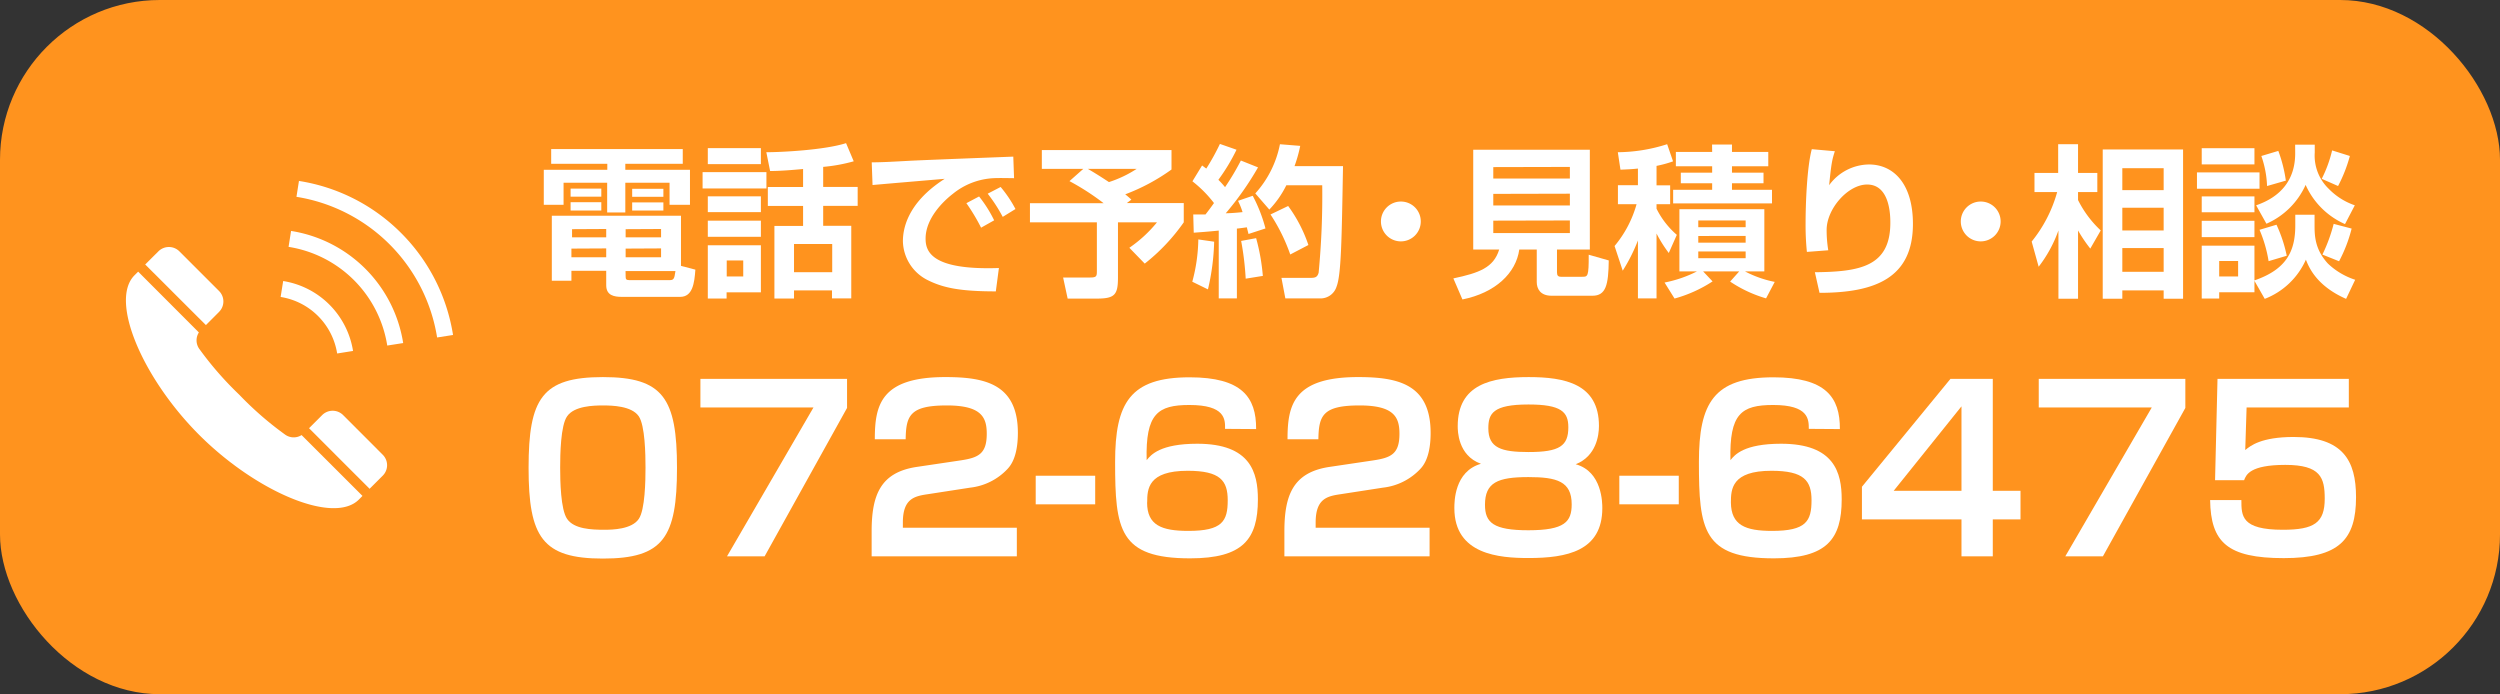 <svg xmlns="http://www.w3.org/2000/svg" viewBox="0 0 551 153"><rect x="0" y="0" width="551" height="153" fill="#333333" stroke="none"/><defs><style>.cls-1{fill:#ff931e;}.cls-2{fill:#fff;}</style></defs><g id="レイヤー_2" data-name="レイヤー 2"><g id="テキスト"><rect class="cls-1" width="551" height="153" rx="35.23"/><path class="cls-2" d="M132.88,83.11c13.26,0,16.33,4.66,16.33,20s-3,20-16.33,20-16.38-4.71-16.38-20S119.48,83.11,132.88,83.11ZM125,91.74c-1.44,2-1.54,8.44-1.54,11.32s.1,9.28,1.54,11.32c1.54,2.23,5.36,2.38,8.24,2.38,1.74,0,6-.1,7.54-2.38,1.39-2,1.49-8.44,1.49-11.32s-.1-9.28-1.49-11.32c-1.58-2.28-5.85-2.38-7.89-2.38S126.58,89.46,125,91.74Z"/><path class="cls-2" d="M186.69,83.5v6.41l-18.17,32.71h-8.29l19.06-32.81H154.37V83.5Z"/><path class="cls-2" d="M204.5,108.92c-3,.44-5.51,1-5.51,6.25v1.14h25.12v6.31h-32v-5.51c0-8,1.94-13,9.93-14.2l9.68-1.44c3.92-.59,5.76-1.44,5.76-5.86,0-3.57-1.1-6.25-8.79-6.25-8.14,0-9,2.23-9.08,7.45h-6.8c0-7.5,1.29-13.7,15.53-13.7,8.69,0,16,1.48,16,12.31,0,2.78-.45,6-2.24,7.89a13.29,13.29,0,0,1-8.29,4.17Z"/><path class="cls-2" d="M241.38,104.85v6.3H228.27v-6.3Z"/><path class="cls-2" d="M270,94.52c.05-2.13,0-5.26-7.85-5.26-7,0-9.68,1.94-9.43,12.16.95-1.19,3-3.62,11.17-3.62,11.77,0,13.35,6.4,13.35,12.26,0,8.78-3.27,13-14.94,13-15.63,0-16.53-6.3-16.53-21.24,0-13,3.28-18.66,16.43-18.66,11.47,0,14.7,4.36,14.65,11.41Zm-17.18,16.23c0,5,3.18,6.26,9.09,6.26,7.49,0,8.68-2.14,8.68-6.75,0-4.32-1.64-6.5-8.83-6.5C253,103.76,252.84,107.78,252.84,110.75Z"/><path class="cls-2" d="M295.48,108.92c-3,.44-5.51,1-5.51,6.25v1.14h25.11v6.31h-32v-5.51c0-8,1.93-13,9.92-14.2l9.68-1.44c3.93-.59,5.76-1.44,5.76-5.86,0-3.57-1.09-6.25-8.78-6.25-8.14,0-9,2.23-9.09,7.45h-6.8c0-7.5,1.29-13.7,15.54-13.7,8.68,0,16,1.48,16,12.31,0,2.78-.44,6-2.23,7.89a13.32,13.32,0,0,1-8.29,4.17Z"/><path class="cls-2" d="M321.28,93.93c0-9.24,7.4-10.82,15.64-10.82,7.89,0,15.49,1.44,15.49,10.77,0,2.08-.6,6.65-5.12,8.44,5.86,1.63,5.86,8.58,5.86,9.67,0,9.49-7.84,11-16.28,11-6.4,0-16.33-.74-16.33-11,0-1.39,0-8.09,5.86-9.77C321.28,100.38,321.28,94.87,321.28,93.93Zm25.12,17.22c0-5.06-3.28-6-9.53-6-6.8,0-9.58,1.2-9.58,6.11,0,3.92,1.84,5.61,9.58,5.61C344.86,116.86,346.4,115,346.4,111.15Zm-.74-17c0-3.38-1.59-5-8.79-5-7.84,0-8.84,2-8.84,5.26,0,4.32,2.88,5.22,8.84,5.22C343.77,99.64,345.66,98.25,345.66,94.18Z"/><path class="cls-2" d="M370,104.85v6.3h-13.1v-6.3Z"/><path class="cls-2" d="M398.66,94.52c0-2.13-.05-5.26-7.84-5.26-7.05,0-9.68,1.94-9.43,12.16.94-1.19,3-3.62,11.17-3.62,11.76,0,13.35,6.4,13.35,12.26,0,8.78-3.28,13-14.94,13-15.64,0-16.53-6.3-16.53-21.24,0-13,3.28-18.66,16.43-18.66,11.47,0,14.69,4.36,14.64,11.41Zm-17.17,16.23c.05,5,3.18,6.26,9.08,6.26,7.5,0,8.69-2.14,8.69-6.75,0-4.32-1.64-6.5-8.84-6.5C381.69,103.76,381.49,107.78,381.49,110.75Z"/><path class="cls-2" d="M439.21,83.5v24.67h6.11v6.31h-6.11v8.14h-6.9v-8.14H410.37v-7.2L429.88,83.5Zm-6.9,6.06-14.94,18.61h14.94Z"/><path class="cls-2" d="M481.65,83.5v6.41l-18.17,32.71h-8.29l19.06-32.81H449.34V83.5Z"/><path class="cls-2" d="M517.68,83.5v6.31H495.15l-.3,9.38c1.14-.94,3.52-2.88,10.67-2.88,10.82,0,13.75,5.16,13.75,13.25,0,9.33-3.67,13.45-15.93,13.45-12.46,0-16.09-3.52-16.23-12.8H494c0,3.52,0,6.55,9.14,6.55,6.9,0,9.23-1.54,9.23-6.85,0-4.62-.89-7.45-8.69-7.45s-8.63,2.19-9.08,3.38h-6.4l.54-22.34Z"/><path class="cls-2" d="M121.48,32.86h29V36.1H137.82v1.33h14.25v7.71h-4.5V40.28h-9.75v6.55h-4V40.28h-9.61v4.86h-4.36V37.43h14V36.1H121.48Zm12.13,26.82h-7.67v2.2h-4.32V47.55h28.47V58.6l3.17.83c-.21,3-.61,6-3.35,6H137.06c-1.72,0-3.45-.32-3.45-2.56Zm-7.85-18.11h6.77v1.77h-6.77Zm0,3h6.77V46.4h-6.77Zm.18,10.22v1.91h7.67V54.75Zm.14-4.28v1.79h7.53V50.47Zm11.81,0v1.79h7.81V50.47Zm0,4.28v1.91h7.81V54.75Zm0,6.08c0,.61.07.87.79.87h8.75c1,0,1.19-.11,1.44-2h-11Zm1.44-19.26h6.88v1.77h-6.88Zm0,3h6.88V46.4h-6.88Z"/><path class="cls-2" d="M154.85,37.94h14.07v3.6H154.85ZM156,32.65H167.7v3.53H156Zm0,10.62H167.7v3.49H156Zm0,5.36H167.7v3.56H156Zm0,5.43H167.7V64.43h-7.56V65.8H156Zm4.17,3.35v3.53h3.64V57.41ZM177,37.25c-2.37.22-5,.44-7.27.44l-.83-4.14c3.28,0,12.78-.47,17.57-2l1.69,4a36.3,36.3,0,0,1-6.73,1.23v4.42h7.6v4.18h-7.6v4.39h6.19v16h-4.25V64H175V65.8h-4.32v-16H177V45.39h-7.77V41.21H177ZM175,53.78V60h8.42V53.78Z"/><path class="cls-2" d="M223.5,39.27c-.83,0-3.17-.07-4.5,0a15.41,15.41,0,0,0-9,3.46c-2.05,1.58-6,5.36-6,9.86,0,2.77,1.19,7,16.16,6.48l-.68,5.15c-7.89,0-11.56-.79-14.87-2.41A9.81,9.81,0,0,1,199,53.2c0-2.34.65-8.31,9.22-13.79-2.52.22-13.65,1.16-15.91,1.37l-.18-5c2.41,0,5.29-.18,7.95-.32,3.1-.18,19.58-.79,23.25-.94Zm-7.27,10.91a42.53,42.53,0,0,0-3.24-5.4l2.8-1.48a28.17,28.17,0,0,1,3.32,5.26ZM221,47.8a34,34,0,0,0-3.31-5.11l2.85-1.48a26.81,26.81,0,0,1,3.27,4.86Z"/><path class="cls-2" d="M238.76,37.22h-9.14V33.08H258.2v4.28A43.68,43.68,0,0,1,248,42.83,16.57,16.57,0,0,1,249.35,44l-1,.76H260.9V49a42.73,42.73,0,0,1-8.6,9.1l-3.39-3.49A28.94,28.94,0,0,0,255,49H246.4v12.2c0,3.78-.72,4.61-4.68,4.61h-6.41l-1-4.65h6c1.4,0,1.44-.32,1.44-1.51V49H227V44.78h16.23a53.79,53.79,0,0,0-7.52-4.86Zm1,0c.61.36,2.16,1.26,4.65,2.91a25.3,25.3,0,0,0,6.11-2.91Z"/><path class="cls-2" d="M267.6,53.27a50.52,50.52,0,0,1-1.37,10.51l-3.45-1.69a37.44,37.44,0,0,0,1.33-9.32Zm-4.61-6c1.37,0,2,0,2.7,0,.65-.83,1.37-1.8,1.87-2.52a26.58,26.58,0,0,0-4.75-4.79l2.13-3.49c.5.36.65.5.93.68a49.72,49.72,0,0,0,3-5.43L272.53,33a42.11,42.11,0,0,1-4,6.63A18.24,18.24,0,0,1,270,41.25a55.54,55.54,0,0,0,3.49-5.87l3.78,1.51A66.34,66.34,0,0,1,270.16,47c1.08,0,2.7-.14,3.7-.25a16.6,16.6,0,0,0-1-2.49l3.24-1.11a33.22,33.22,0,0,1,2.81,7.2l-3.74,1.22c-.18-.72-.26-1-.36-1.47-.51.07-1.77.25-2.2.28V65.76h-4V50.82c-2.52.26-4.14.36-5.51.47Zm13.86,5.22a44.88,44.88,0,0,1,1.48,8.32l-3.78.61a64,64,0,0,0-1-8.32Zm9.72-20.34a30.63,30.63,0,0,1-1.26,4.47H296c-.29,16.45-.4,24-1.44,26.6a3.7,3.7,0,0,1-3.35,2.55h-7.92l-.86-4.53h6.4c1,0,1.51-.11,1.8-1.15a179.46,179.46,0,0,0,.79-19.26h-7.91a21.35,21.35,0,0,1-3.75,5.36l-3.09-3.56a22.6,22.6,0,0,0,5.43-10.84Zm-2.66,13.25a31.43,31.43,0,0,1,4.46,8.6l-4,2.09a39.73,39.73,0,0,0-4.35-8.82Z"/><path class="cls-2" d="M313.14,48.81a4.39,4.39,0,1,1-4.39-4.39A4.38,4.38,0,0,1,313.14,48.81Z"/><path class="cls-2" d="M338.7,55h-3.85c-.72,5.19-5.26,9.54-12.53,11l-2-4.64C326,60.15,329.2,59,330.42,55H324.7V33h25.7V55h-7.24V60c0,.72.22,1,.9,1h4.68c1.19,0,1.44,0,1.41-4.86l4.42,1.26c-.07,5.37-.61,7.78-3.6,7.78h-9c-2.52,0-3.27-1.58-3.27-3Zm-9.58-18.17v2.52H346V36.79Zm0,5.9v2.56H346V42.69Zm0,5.9v2.74H346V48.59Z"/><path class="cls-2" d="M361,37.15c-1.26.14-2.23.18-3.85.25l-.58-3.85a36.36,36.36,0,0,0,10.87-1.77l1.3,3.78a24.84,24.84,0,0,1-3.64,1v4.29h3V45h-3v1a18.52,18.52,0,0,0,4.47,5.76l-1.77,4a29,29,0,0,1-2.7-4.29V65.76H361V53a38.26,38.26,0,0,1-3.35,6.66l-1.8-5.44A24.69,24.69,0,0,0,360.7,45h-4.11V40.82H361Zm5.87,25.12A27.16,27.16,0,0,0,374,59.82h-3.86V46.11h18.72V59.82H384.6a24.2,24.2,0,0,0,6.55,2.31l-1.91,3.63a28.34,28.34,0,0,1-7.92-3.7l2-2.24h-7.95l2.08,2.2a29.63,29.63,0,0,1-8.38,3.78Zm10.47-30.41h4.39v1.62h8v3.16h-8v1.41h6.95v2.34h-6.95v1.44h8.82v3H368.76v-3h8.6V40.39h-6.91V38.05h6.91V36.64h-8V33.48h8ZM374.3,48.59v1.48h10.44V48.59Zm0,3.42v1.48h10.44V52Zm0,3.42v1.48h10.44V55.43Z"/><path class="cls-2" d="M404.4,33.33c-.61,1.91-.76,2.59-1.26,7.49a11,11,0,0,1,8.78-4.57c5.44,0,9.69,4.28,9.69,13.1,0,11.84-8.21,15.19-20.59,15.19L400,60c9.87-.1,16.63-1.22,16.63-10.9,0-1.37,0-8.43-5.11-8.43-4.25,0-8.93,5.37-8.93,10a27.32,27.32,0,0,0,.36,4.49l-4.71.36a57.56,57.56,0,0,1-.29-6.19c0-4.32.29-12.45,1.37-16.45Z"/><path class="cls-2" d="M440.94,48.81a4.39,4.39,0,1,1-4.39-4.39A4.38,4.38,0,0,1,440.94,48.81Z"/><path class="cls-2" d="M447.78,53.24a30,30,0,0,0,5.62-10.91h-5V38.12h5.22V31.78H458v6.34h4.25v4.21H458v1.76a23.57,23.57,0,0,0,5,6.7l-2.3,4a32,32,0,0,1-2.7-4V65.84h-4.32V50.79a28.93,28.93,0,0,1-4.36,8Zm33.37-20.3v32.9h-4.28V64h-9.11v1.84h-4.32V32.94Zm-13.39,4.13V41.9h9.11V37.07Zm0,8.72v5h9.11v-5Zm0,8.89V59.9h9.11V54.68Z"/><path class="cls-2" d="M484.21,38H498v3.6H484.21Zm1.05-5.33h11.62v3.57H485.26Zm0,10.62h11.62v3.49H485.26Zm11.62,18.61v2.52h-7.77V65.8h-3.85V54.14h11.62V61.8c7-2.41,9-6.37,9-12.09V47.33h4.25v2.2c0,2.27,0,5.36,2.95,8.57a15.74,15.74,0,0,0,6,3.56l-2,4.21c-6.56-2.88-8.21-7-8.86-8.64a16.39,16.39,0,0,1-9.07,8.64ZM485.26,48.67h11.62v3.59H485.26Zm3.85,8.85v3.42h4.17V57.52Zm16.74-25.63h4.32v1.73a10.16,10.16,0,0,0,3.09,8A14.6,14.6,0,0,0,519,45.25l-2.16,4.14a17,17,0,0,1-8.68-8.64,16.89,16.89,0,0,1-8.64,8.56l-2.27-4.06c5.48-1.88,8.61-5.66,8.61-11.45Zm-4.11,17.64A31,31,0,0,1,504,56.37l-4,1.19a29.2,29.2,0,0,0-2-6.91Zm.4-16.27a30.53,30.53,0,0,1,1.66,6.55L499.66,41a22.42,22.42,0,0,0-1.26-6.62Zm15.77,1.12a32.27,32.27,0,0,1-2.6,6.62l-3.6-1.59A28,28,0,0,0,514,33.15Zm.39,16a31.55,31.55,0,0,1-2.77,7.2l-3.67-1.47a35.35,35.35,0,0,0,2.48-6.77Z"/><path class="cls-2" d="M48.28,68.74a3.25,3.25,0,0,0,0-4.6l-8.75-8.75a3.27,3.27,0,0,0-4.61,0L32,58.29,45.38,71.65Z"/><path class="cls-2" d="M62.75,95.72a73,73,0,0,1-10-8.71A73.66,73.66,0,0,1,44,77a3.24,3.24,0,0,1-.17-3.73L30.45,59.87l-.8.8c-5.59,5.59,1.8,22.73,14.25,35.18s29.59,19.85,35.19,14.26l.8-.81L66.47,95.89A3.24,3.24,0,0,1,62.75,95.72Z"/><path class="cls-2" d="M75.62,91.48a3.27,3.27,0,0,0-4.61,0l-2.9,2.9,13.35,13.35,2.9-2.9a3.25,3.25,0,0,0,0-4.6Z"/><path class="cls-2" d="M74.31,77.91l3.5-.56a18.56,18.56,0,0,0-15.4-15.41l-.56,3.51A15,15,0,0,1,74.31,77.91Z"/><path class="cls-2" d="M64.15,50.9l-.55,3.51A26.13,26.13,0,0,1,85.35,76.16l3.51-.55A29.69,29.69,0,0,0,64.15,50.9Z"/><path class="cls-2" d="M88.4,51.35A40.67,40.67,0,0,0,65.89,39.88l-.55,3.5a37.36,37.36,0,0,1,31,31l3.51-.55A40.75,40.75,0,0,0,88.4,51.35Z"/></g></g></svg>